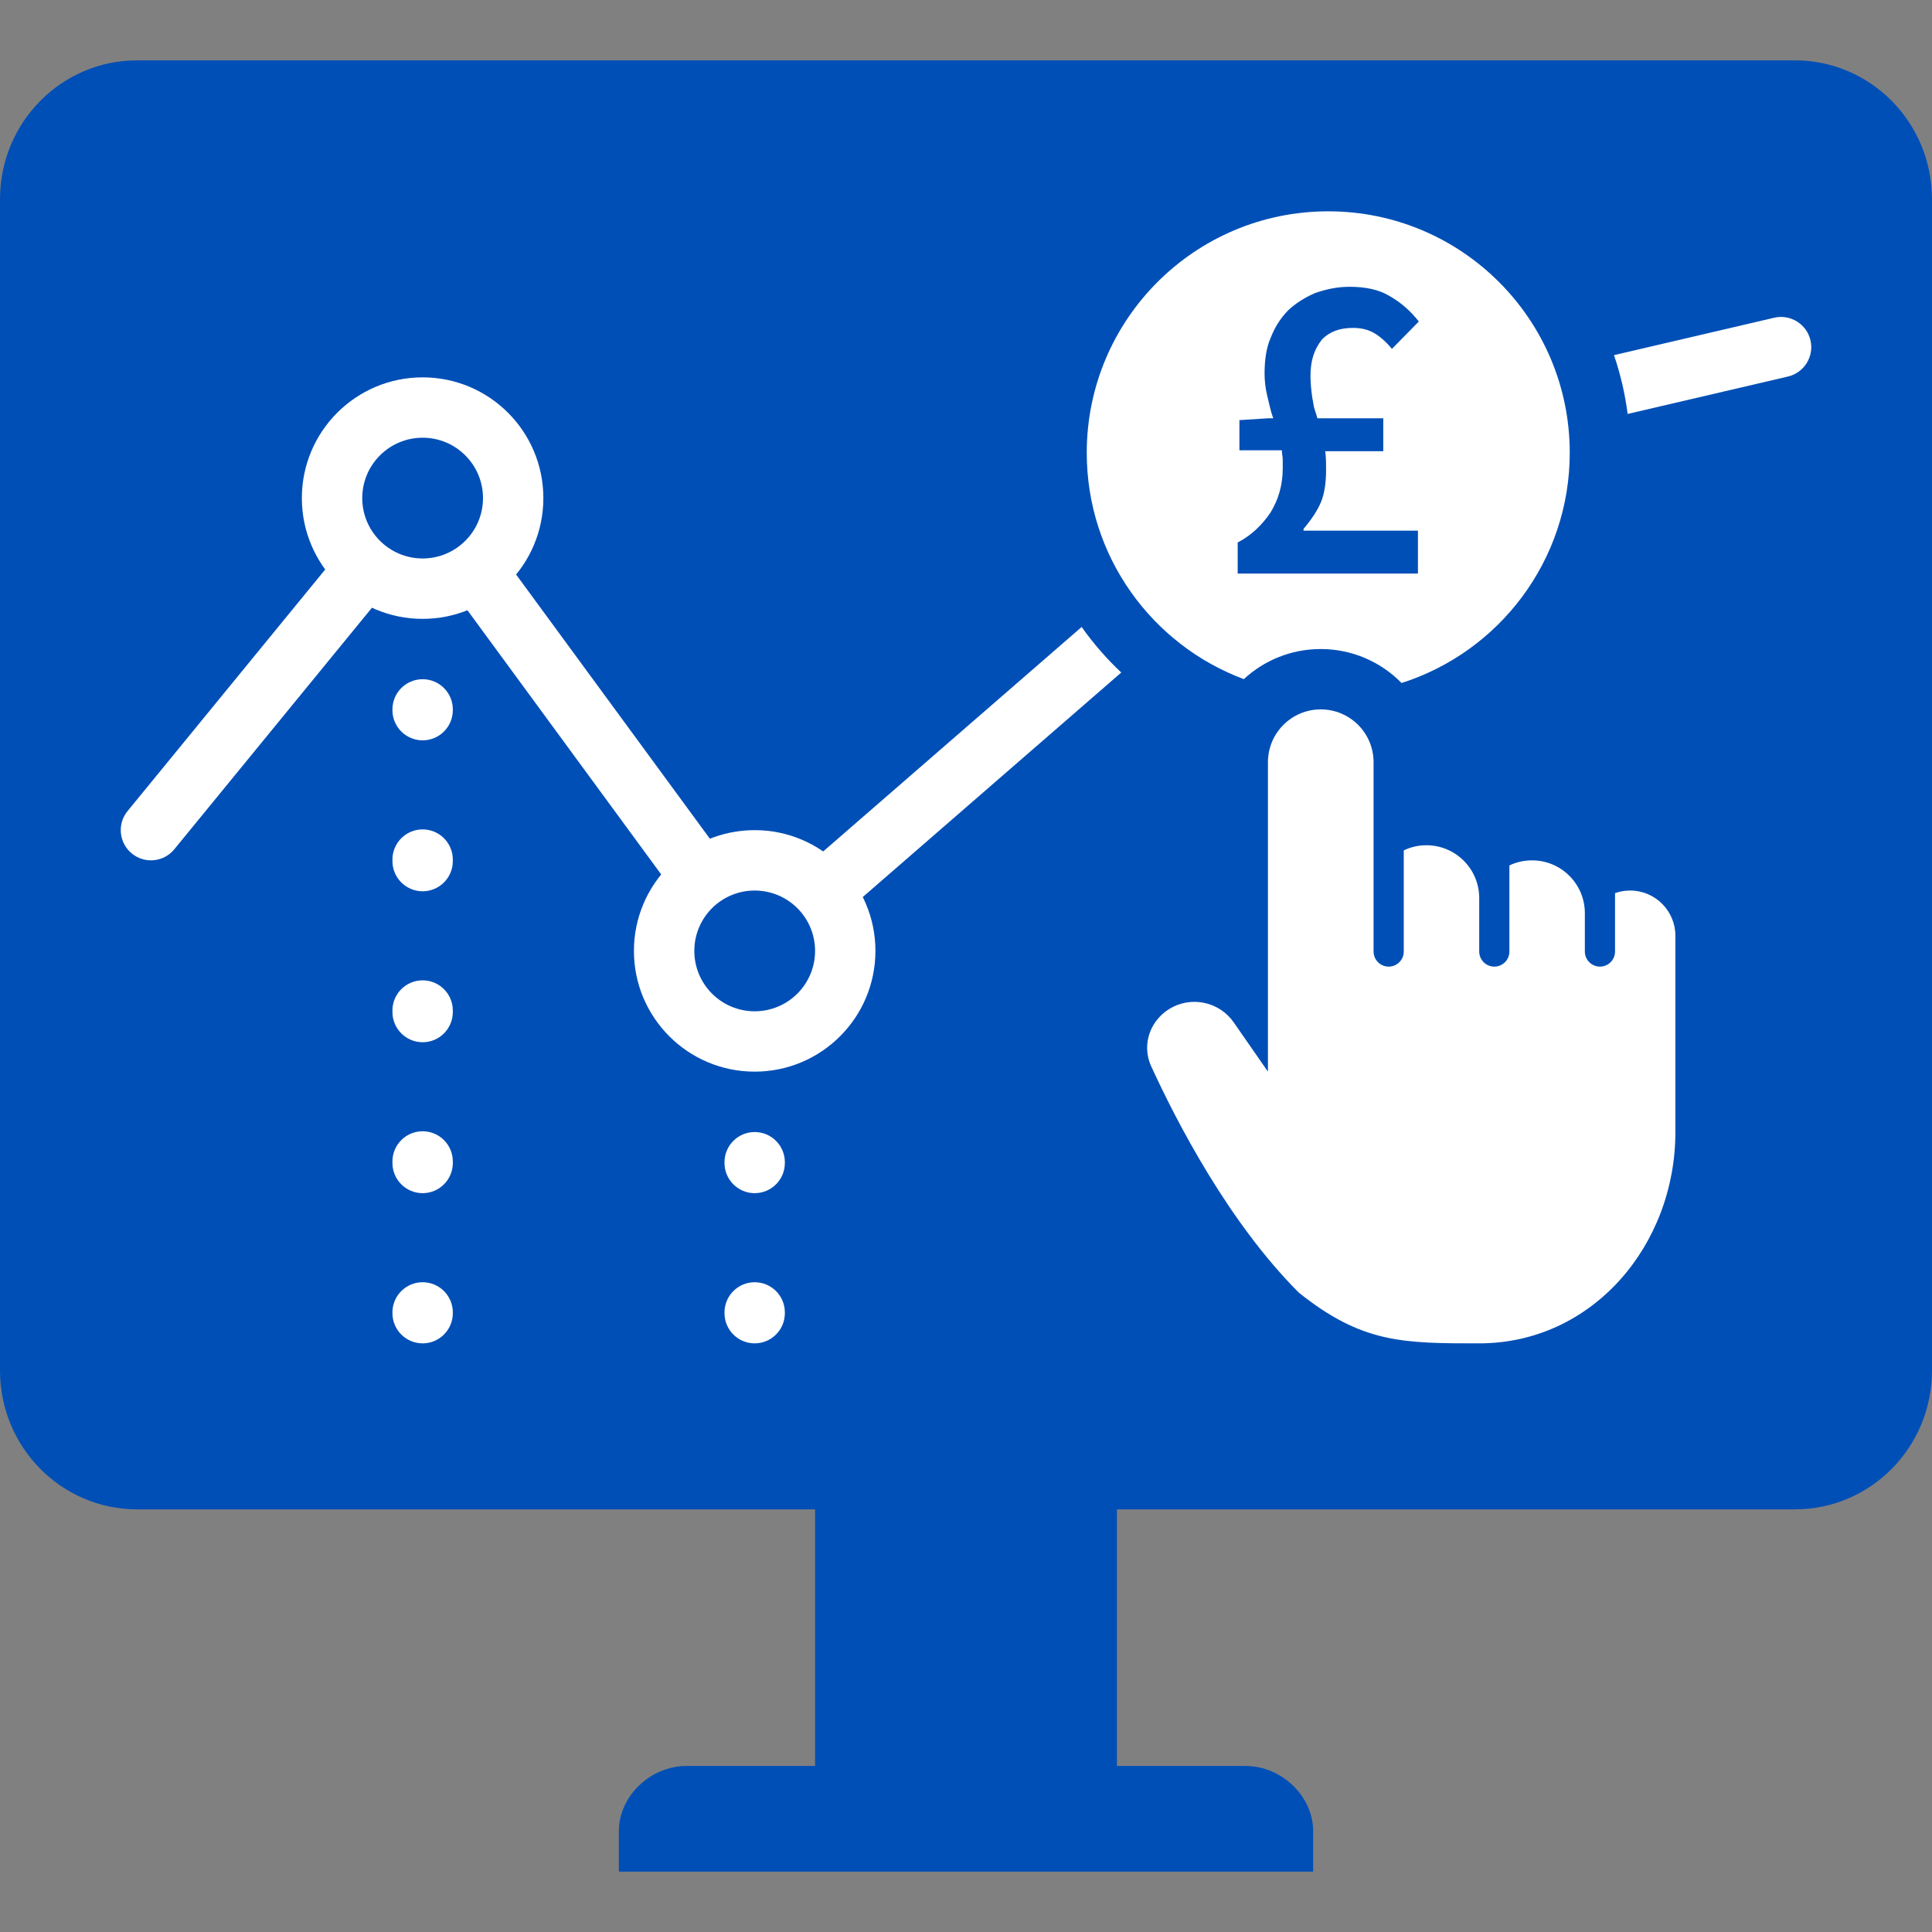 <svg width="50" height="50" viewBox="0 0 50 50" fill="none" xmlns="http://www.w3.org/2000/svg">
<rect x="0" y="0" width="50" height="50" fill="#808080" stroke="none"/>
<path fill-rule="evenodd" clip-rule="evenodd" d="M3.548 1.562H46.453C48.412 1.562 50 3.171 50 5.156V35.469C50 37.454 48.412 39.062 46.452 39.062H28.906V45.703H32.227C33.183 45.703 33.984 46.5 33.984 47.385V48.438H16.016V47.385C16.016 46.5 16.817 45.703 17.773 45.703H21.094V39.062H3.548C1.588 39.062 0 37.454 0 35.469V5.156C0 3.171 1.588 1.562 3.548 1.562Z" fill="#004FB6"/>
<path fill-rule="evenodd" clip-rule="evenodd" d="M29.018 17.405C28.639 17.048 28.295 16.653 27.993 16.226L19.66 23.463L12.164 13.242C11.56 12.418 10.341 12.386 9.694 13.176L3.302 20.99C3.028 21.323 3.078 21.816 3.412 22.089C3.745 22.362 4.238 22.313 4.511 21.979L10.904 14.166L18.4 24.387C18.94 25.124 19.994 25.242 20.684 24.643L29.018 17.405ZM42.123 10.713L46.271 9.745C46.691 9.647 46.953 9.227 46.855 8.807C46.757 8.387 46.336 8.125 45.916 8.223L41.77 9.191C41.936 9.678 42.056 10.188 42.123 10.713Z" fill="white"/>
<path fill-rule="evenodd" clip-rule="evenodd" d="M36.272 17.676C38.796 16.873 40.625 14.509 40.625 11.719C40.625 8.267 37.827 5.469 34.375 5.469C30.923 5.469 28.125 8.267 28.125 11.719C28.125 14.402 29.816 16.69 32.19 17.576C32.712 17.093 33.411 16.797 34.18 16.797C34.999 16.797 35.74 17.133 36.272 17.676Z" fill="white"/>
<path d="M36.696 13.733V14.844H32.031V14.04C32.39 13.851 32.659 13.591 32.883 13.26C33.085 12.929 33.197 12.551 33.197 12.126C33.197 12.031 33.197 11.96 33.197 11.889C33.197 11.818 33.175 11.747 33.175 11.653H32.076V10.873L32.816 10.825H32.951C32.883 10.636 32.839 10.424 32.794 10.235C32.749 10.046 32.727 9.856 32.727 9.667C32.727 9.313 32.771 9.006 32.883 8.746C32.996 8.462 33.13 8.249 33.332 8.036C33.534 7.847 33.758 7.706 34.027 7.587C34.297 7.493 34.588 7.422 34.925 7.422C35.328 7.422 35.687 7.493 35.956 7.658C36.248 7.824 36.495 8.036 36.719 8.32L36.023 9.029C35.889 8.864 35.732 8.722 35.575 8.627C35.418 8.533 35.239 8.486 35.014 8.486C34.678 8.486 34.409 8.58 34.207 8.793C34.005 9.053 33.915 9.336 33.915 9.738C33.915 9.927 33.938 10.116 33.96 10.282C34.05 10.731 33.938 10.306 34.095 10.825H35.799V11.677H34.297C34.319 11.842 34.319 12.007 34.319 12.149C34.319 12.504 34.274 12.787 34.184 13C34.095 13.213 33.938 13.449 33.736 13.686V13.733C33.736 13.733 36.696 13.733 36.696 13.733Z" fill="#004FB6"/>
<path fill-rule="evenodd" clip-rule="evenodd" d="M19.531 27.734C21.257 27.734 22.656 26.335 22.656 24.609C22.656 22.884 21.257 21.484 19.531 21.484C17.805 21.484 16.406 22.884 16.406 24.609C16.406 26.335 17.805 27.734 19.531 27.734Z" fill="white"/>
<path d="M21.094 24.609C21.094 25.472 20.394 26.172 19.531 26.172C18.668 26.172 17.969 25.472 17.969 24.609C17.969 23.746 18.668 23.047 19.531 23.047C20.394 23.047 21.094 23.746 21.094 24.609Z" fill="#004FB6"/>
<path fill-rule="evenodd" clip-rule="evenodd" d="M10.938 16.016C12.663 16.016 14.062 14.617 14.062 12.891C14.062 11.165 12.663 9.766 10.938 9.766C9.212 9.766 7.812 11.165 7.812 12.891C7.812 14.617 9.212 16.016 10.938 16.016Z" fill="white"/>
<path d="M12.5 12.891C12.5 13.754 11.8 14.453 10.938 14.453C10.075 14.453 9.375 13.754 9.375 12.891C9.375 12.028 10.075 11.328 10.938 11.328C11.8 11.328 12.5 12.028 12.5 12.891Z" fill="#004FB6"/>
<path fill-rule="evenodd" clip-rule="evenodd" d="M10.938 17.578C11.369 17.578 11.719 17.928 11.719 18.359L11.719 18.379C11.719 18.81 11.369 19.16 10.938 19.16C10.506 19.16 10.156 18.81 10.156 18.379L10.156 18.359C10.156 17.928 10.506 17.578 10.938 17.578ZM10.938 21.465C11.369 21.465 11.719 21.815 11.719 22.246L11.719 22.285C11.719 22.716 11.369 23.066 10.938 23.066C10.506 23.066 10.156 22.716 10.156 22.285L10.156 22.246C10.156 21.815 10.506 21.465 10.938 21.465ZM10.938 25.371C11.369 25.371 11.719 25.721 11.719 26.152L11.719 26.191C11.719 26.623 11.369 26.973 10.938 26.973C10.506 26.973 10.156 26.623 10.156 26.191L10.156 26.152C10.156 25.721 10.506 25.371 10.938 25.371ZM10.938 29.277C11.369 29.277 11.719 29.627 11.719 30.059L11.719 30.098C11.719 30.529 11.369 30.879 10.938 30.879C10.506 30.879 10.156 30.529 10.156 30.098L10.156 30.059C10.156 29.627 10.506 29.277 10.938 29.277ZM10.938 33.184C11.369 33.184 11.719 33.534 11.719 33.965L11.719 33.984C11.719 34.416 11.369 34.766 10.938 34.766C10.506 34.766 10.156 34.416 10.156 33.984L10.156 33.965C10.156 33.534 10.506 33.184 10.938 33.184Z" fill="white"/>
<path fill-rule="evenodd" clip-rule="evenodd" d="M19.531 29.297C19.963 29.297 20.312 29.647 20.312 30.078L20.312 30.098C20.312 30.529 19.963 30.879 19.531 30.879C19.1 30.879 18.75 30.529 18.75 30.098L18.75 30.078C18.75 29.647 19.1 29.297 19.531 29.297ZM19.531 33.184C19.963 33.184 20.312 33.534 20.312 33.965L20.312 33.984C20.312 34.416 19.963 34.766 19.531 34.766C19.1 34.766 18.75 34.416 18.75 33.984L18.75 33.965C18.75 33.534 19.1 33.184 19.531 33.184Z" fill="white"/>
<path d="M32.814 19.727C32.814 18.971 33.426 18.359 34.181 18.359C34.936 18.359 35.548 18.971 35.548 19.727L35.548 24.625C35.548 24.841 35.723 25.016 35.939 25.016C36.154 25.016 36.329 24.841 36.329 24.625V22.007C36.507 21.922 36.706 21.875 36.915 21.875C37.67 21.875 38.282 22.487 38.282 23.242V24.625C38.282 24.841 38.457 25.016 38.673 25.016C38.888 25.016 39.063 24.841 39.063 24.625V22.397C39.241 22.313 39.439 22.266 39.649 22.266C40.404 22.266 41.016 22.878 41.016 23.633V24.625C41.016 24.841 41.191 25.016 41.407 25.016C41.622 25.016 41.797 24.841 41.797 24.625V23.114C41.919 23.07 42.051 23.047 42.188 23.047C42.835 23.047 43.359 23.572 43.359 24.219V29.297C43.359 32.227 41.211 34.766 38.282 34.766C36.314 34.766 35.254 34.766 33.613 33.453C31.794 31.633 30.448 29.025 29.793 27.596C29.526 27.015 29.785 26.345 30.356 26.059C30.907 25.783 31.578 25.954 31.93 26.461L32.814 27.734L32.814 19.727Z" fill="white"/>
</svg>
